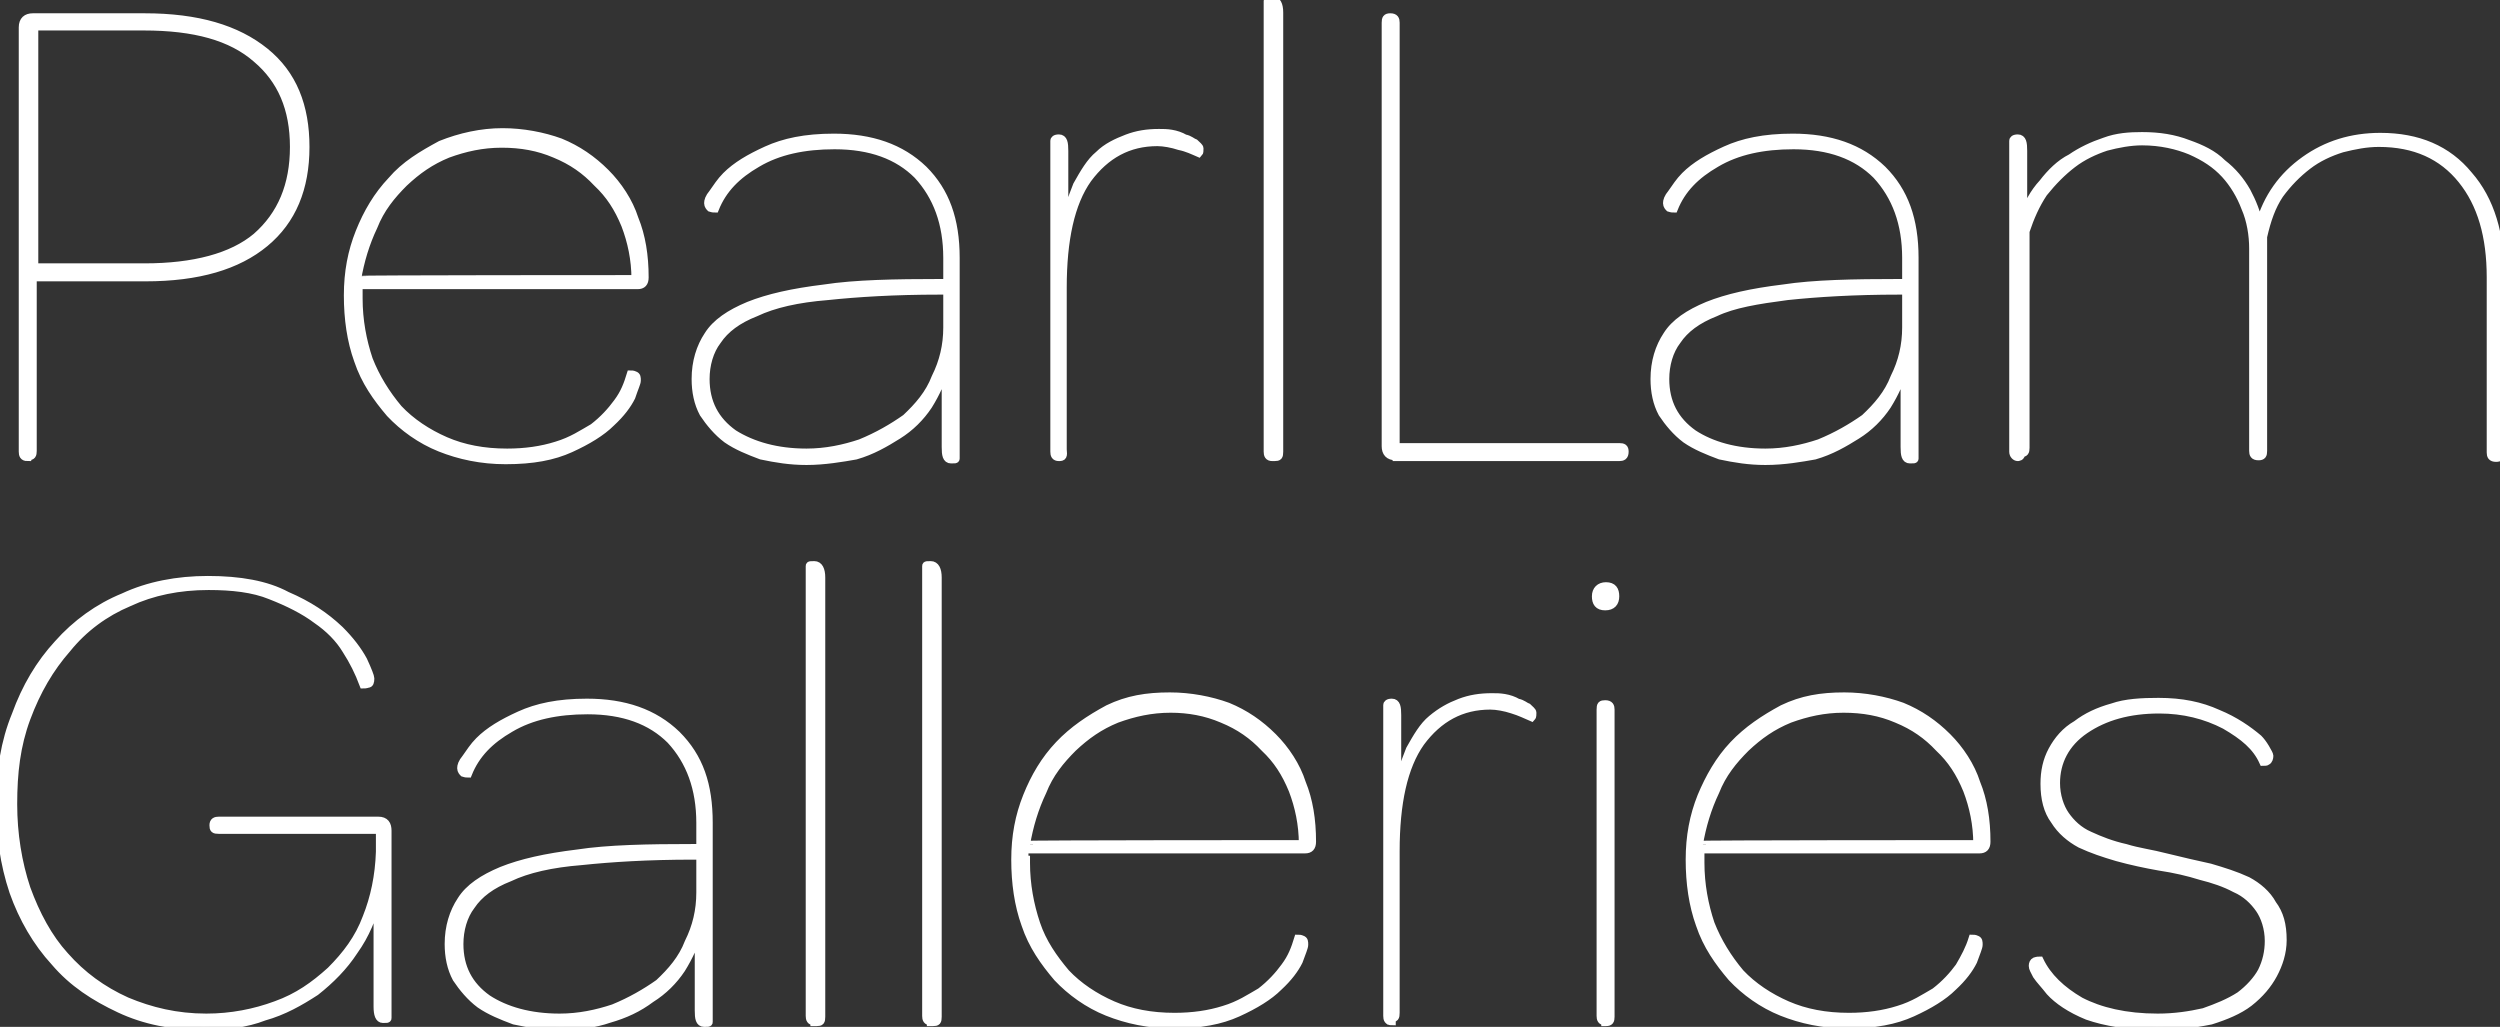 <?xml version="1.0" encoding="UTF-8"?> <!-- Generator: Adobe Illustrator 18.1.1, SVG Export Plug-In . SVG Version: 6.00 Build 0) --> <svg xmlns="http://www.w3.org/2000/svg" xmlns:xlink="http://www.w3.org/1999/xlink" version="1.1" id="Layer_1" x="0px" y="0px" viewBox="22.8 3088.1 319.9 131.4" xml:space="preserve"><rect x="22.8" y="3088.1" width="319.9" height="131.4" fill="#333333" stroke="none"/> <g> <path fill="#FFFFFF" stroke="#FFFFFF" stroke-miterlimit="10" d="M281,3146.6c-0.3,0-0.6-0.3-0.6-0.7v-39.8c0-0.1,0.1-0.3,0.6-0.3 c0.6,0,0.7,0.6,0.7,1.6v8.4c0.6-1.6,1.3-3,2.5-4.3c1-1.3,2.2-2.5,3.6-3.2c1.3-0.9,2.8-1.6,4.3-2.1c1.6-0.6,3.2-0.7,4.8-0.7 c2.2,0,4.1,0.3,5.9,1c1.7,0.6,3.2,1.3,4.4,2.5c1.3,1,2.3,2.2,3.1,3.6c0.7,1.3,1.3,2.8,1.6,4.3c1-3.6,3-6.3,5.8-8.3s6-3,9.7-3 c4.8,0,8.6,1.6,11.3,4.9c2.8,3.2,4.1,7.6,4.1,13.2v22.3c0,0.5-0.1,0.7-0.6,0.7c-0.6,0-0.7-0.3-0.7-0.7v-22.4 c0-5.3-1.2-9.4-3.7-12.5s-6-4.7-10.6-4.7c-1.6,0-3.1,0.3-4.7,0.7c-1.6,0.5-3.1,1.2-4.4,2.2c-1.3,1-2.5,2.2-3.6,3.7 c-1,1.5-1.6,3.2-2.1,5.4v27.4c0,0.5-0.1,0.7-0.6,0.7c-0.6,0-0.7-0.3-0.7-0.7v-25.9c0-1.7-0.3-3.6-1-5.2c-0.6-1.6-1.5-3.1-2.6-4.3 c-1.2-1.3-2.6-2.2-4.4-3c-1.7-0.7-3.8-1.2-6.2-1.2c-1.5,0-3.1,0.3-4.6,0.7c-1.5,0.5-3,1.2-4.3,2.2c-1.3,1-2.5,2.2-3.7,3.7 c-1,1.5-1.7,3.1-2.3,4.9v27.7c0,0.5-0.1,0.7-0.6,0.7C281.5,3146.6,281,3146.6,281,3146.6z M248.7,3146c2.5,0,4.8-0.5,6.9-1.2 c2.2-0.9,4.1-2,5.8-3.2c1.6-1.5,3-3.1,3.8-5.2c1-2,1.5-4.1,1.5-6.4v-4.7h-0.9c-5.8,0-10.5,0.3-14.3,0.7c-3.8,0.5-6.9,1-9.2,2.1 c-2.3,0.9-3.9,2.1-4.9,3.6c-1,1.3-1.5,3.1-1.5,4.9c0,3,1.2,5.3,3.6,7C241.8,3145.1,244.9,3146,248.7,3146 M248.7,3147.1 c-2.1,0-3.9-0.3-5.8-0.7c-1.6-0.6-3.1-1.2-4.4-2.1c-1.2-0.9-2.2-2.1-3-3.3c-0.7-1.3-1-2.8-1-4.4c0-2.2,0.6-4.1,1.6-5.6 c1-1.6,2.8-2.8,5.2-3.8c2.5-1,5.6-1.7,9.7-2.2c3.9-0.6,9-0.7,14.8-0.7h0.9v-3.2c0-4.4-1.3-7.9-3.8-10.6c-2.5-2.5-6-3.8-10.6-3.8 c-3.9,0-7.2,0.7-9.9,2.3c-2.6,1.5-4.4,3.3-5.4,5.8c-0.1,0-0.3,0-0.6-0.1c-0.1-0.1-0.3-0.3-0.3-0.6c0-0.3,0.1-0.7,0.6-1.3 c0.5-0.7,1-1.5,1.7-2.2c1.3-1.3,3-2.3,5.2-3.3c2.2-1,4.9-1.6,8.6-1.6c4.8,0,8.6,1.3,11.5,4.1c2.8,2.8,4.1,6.4,4.1,11.3v25.7 c0,0.1-0.1,0.1-0.6,0.1c-0.6,0-0.7-0.6-0.7-1.6v-10.1c-0.5,1.6-1.2,3.2-2.2,4.8c-1,1.5-2.3,2.8-3.9,3.8c-1.6,1-3.3,2-5.4,2.6 C253.3,3146.7,251.1,3147.1,248.7,3147.1 M201.4,3146.5c-0.9,0-1.3-0.5-1.3-1.3v-54.2c0-0.5,0.1-0.7,0.6-0.7c0.6,0,0.7,0.3,0.7,0.7 v54.3H230c0.5,0,0.7,0.1,0.7,0.6c0,0.6-0.3,0.7-0.7,0.7h-28.5V3146.5z M185.6,3146.6c-0.5,0-0.6-0.3-0.6-0.7v-57.7 c0-0.1,0.1-0.1,0.6-0.1c0.6,0,0.9,0.6,0.9,1.6v56.2c0,0.6-0.1,0.7-0.6,0.7L185.6,3146.6L185.6,3146.6z M158.3,3146.6 c-0.5,0-0.6-0.3-0.6-0.7v-39.8c0-0.1,0.1-0.3,0.6-0.3c0.6,0,0.7,0.6,0.7,1.6v10.2c0.3-2.2,0.9-4.1,1.6-5.8c0.9-1.6,1.7-3,2.8-3.9 c1-1,2.3-1.6,3.6-2.1c1.3-0.5,2.6-0.7,4.1-0.7c0.6,0,1,0,1.6,0.1c0.6,0.1,1.2,0.3,1.7,0.6c0.6,0.1,1,0.5,1.3,0.6 c0.3,0.3,0.6,0.5,0.6,0.7c0,0.3,0,0.5-0.1,0.6c-0.7-0.3-1.5-0.7-2.5-0.9c-0.9-0.3-2-0.5-2.8-0.5c-3.7,0-6.6,1.6-8.9,4.7 c-2.2,3.1-3.2,7.8-3.2,13.9v20.7C158.9,3146.5,158.8,3146.6,158.3,3146.6L158.3,3146.6z M126,3146c2.5,0,4.8-0.5,6.9-1.2 c2.2-0.9,4.1-2,5.8-3.2c1.6-1.5,3-3.1,3.8-5.2c1-2,1.5-4.1,1.5-6.4v-4.7H143c-5.8,0-10.5,0.3-14.3,0.7c-3.8,0.3-6.9,1-9.2,2.1 c-2.3,0.9-3.9,2.1-4.9,3.6c-1,1.3-1.5,3.1-1.5,4.9c0,3,1.2,5.3,3.6,7C119.1,3145.1,122.2,3146,126,3146 M126,3147.1 c-2.1,0-3.9-0.3-5.8-0.7c-1.6-0.6-3.1-1.2-4.4-2.1c-1.2-0.9-2.2-2.1-3-3.3c-0.7-1.3-1-2.8-1-4.4c0-2.2,0.6-4.1,1.6-5.6 c1-1.6,2.8-2.8,5.2-3.8c2.5-1,5.6-1.7,9.7-2.2c3.9-0.6,9-0.7,14.8-0.7h0.9v-3.2c0-4.4-1.3-7.9-3.8-10.6c-2.5-2.5-6-3.8-10.6-3.8 c-3.9,0-7.2,0.7-9.9,2.3c-2.6,1.5-4.4,3.3-5.4,5.8c-0.1,0-0.3,0-0.6-0.1c-0.1-0.1-0.3-0.3-0.3-0.6c0-0.3,0.1-0.7,0.6-1.3 c0.5-0.7,1-1.5,1.7-2.2c1.3-1.3,3-2.3,5.2-3.3c2.2-1,4.9-1.6,8.6-1.6c4.8,0,8.6,1.3,11.5,4.1c2.8,2.8,4.1,6.4,4.1,11.3v25.7 c0,0.1-0.1,0.1-0.6,0.1c-0.6,0-0.7-0.6-0.7-1.6v-10.1c-0.5,1.6-1.2,3.2-2.2,4.8c-1,1.5-2.3,2.8-3.9,3.8c-1.6,1-3.3,2-5.4,2.6 C130.6,3146.7,128.3,3147.1,126,3147.1 M68.7,3126.3c0,2.8,0.5,5.4,1.3,7.8c0.9,2.3,2.2,4.4,3.8,6.3c1.6,1.7,3.7,3.1,6,4.1 c2.3,1,4.9,1.5,7.9,1.5c2.3,0,4.4-0.3,6.3-0.9c2-0.6,3.3-1.5,4.7-2.3c1.3-1,2.3-2.1,3.1-3.2c0.9-1.2,1.3-2.3,1.7-3.6 c0.1,0,0.3,0,0.5,0.1c0.3,0.1,0.3,0.3,0.3,0.7c0,0.3-0.3,0.9-0.7,2.1c-0.5,1-1.3,2.1-2.6,3.3c-1.2,1.2-3,2.3-5.2,3.3 c-2.2,1-4.8,1.5-8.3,1.5c-3.1,0-5.9-0.6-8.4-1.6c-2.5-1-4.7-2.6-6.4-4.4c-1.7-2-3.2-4.1-4.1-6.8c-0.9-2.5-1.3-5.3-1.3-8.3 c0-3,0.5-5.6,1.5-8.1c1-2.5,2.3-4.7,4.1-6.6c1.7-2,3.9-3.3,6.3-4.6c2.5-1,5.2-1.6,7.9-1.6c2.6,0,5.2,0.5,7.4,1.3 c2.2,0.9,4.1,2.2,5.8,3.9c1.6,1.6,3,3.7,3.7,5.9c0.9,2.2,1.3,4.7,1.3,7.5c0,0.7-0.3,1-0.9,1H68.7 C68.7,3124.8,68.7,3126.3,68.7,3126.3z M104.1,3123.8c0-2.5-0.5-4.8-1.3-6.9c-0.9-2.2-2-3.9-3.6-5.4c-1.5-1.6-3.2-2.8-5.4-3.7 c-2.1-0.9-4.3-1.3-6.8-1.3c-2.5,0-4.7,0.5-6.9,1.3c-2.2,0.9-3.9,2.1-5.6,3.7c-1.6,1.6-3,3.3-3.9,5.6c-1,2.1-1.7,4.4-2.1,6.8 C68.6,3123.8,104.1,3123.8,104.1,3123.8z M41.3,3122.3c6.3,0,11.2-1.3,14.3-3.9c3.2-2.8,4.8-6.6,4.8-11.5s-1.6-8.6-4.8-11.3 c-3.2-2.8-7.9-4.1-14.4-4.1h-14v30.8H41.3z M26.3,3146.6c-0.5,0-0.6-0.3-0.6-0.7v-54.3c0-0.9,0.5-1.3,1.3-1.3h14.3 c6.8,0,11.8,1.5,15.4,4.4c3.6,2.9,5.2,7,5.2,12.2c0,5.3-1.7,9.4-5.2,12.3c-3.5,2.9-8.5,4.4-15.3,4.4H27v22.2c0,0.5-0.1,0.7-0.6,0.7 h-0.1V3146.6z"></path> <path fill="#FFFFFF" stroke="#FFFFFF" stroke-miterlimit="10" d="M298.8,3219.4c-3.7,0-6.6-0.5-8.9-1.3c-2.2-0.9-3.8-2-4.8-3.1 c-0.7-0.9-1.3-1.5-1.7-2.1c-0.3-0.6-0.5-0.9-0.5-1.2s0.1-0.5,0.3-0.6c0.3-0.1,0.5-0.1,0.6-0.1c1,2.1,2.8,3.8,5.2,5.2 c2.5,1.3,5.8,2.1,9.9,2.1c2.2,0,4.1-0.3,5.9-0.7c1.7-0.6,3.2-1.2,4.6-2.1c1.2-0.9,2.2-2,2.8-3.1c0.6-1.2,0.9-2.5,0.9-3.9 c0-1.6-0.5-3.1-1.2-4.1s-1.7-2-3.1-2.6c-1.3-0.7-2.8-1.2-4.4-1.6c-1.6-0.5-3.3-0.9-5.3-1.2c-1.7-0.3-3.6-0.7-5.4-1.2 c-1.7-0.5-3.2-1-4.7-1.7c-1.3-0.7-2.5-1.7-3.3-3c-0.9-1.2-1.3-2.8-1.3-4.7c0-1.6,0.3-3,1-4.3c0.7-1.3,1.7-2.5,3.1-3.3 c1.3-1,2.8-1.7,4.6-2.2c1.7-0.6,3.8-0.7,5.9-0.7c3,0,5.4,0.5,7.6,1.5c2.2,0.9,3.9,2.1,5.2,3.2c0.3,0.3,0.6,0.7,0.9,1.2 s0.5,0.9,0.5,1c0,0.3-0.1,0.6-0.3,0.7c-0.1,0.1-0.3,0.1-0.5,0.1c-0.9-2-2.5-3.3-4.9-4.7c-2.5-1.3-5.3-2-8.4-2c-3.9,0-7,0.9-9.5,2.6 s-3.7,4.1-3.7,6.8c0,1.6,0.5,3.1,1.2,4.1c0.7,1,1.7,2,3.1,2.6c1.3,0.6,2.8,1.2,4.6,1.6c1.6,0.5,3.3,0.7,5.2,1.2 c2,0.5,3.8,0.9,5.6,1.3c1.7,0.5,3.3,1,4.8,1.7c1.3,0.7,2.5,1.7,3.2,3c0.9,1.2,1.3,2.6,1.3,4.6c0,1.6-0.5,3.1-1.2,4.4 c-0.7,1.3-1.7,2.5-3.1,3.6c-1.3,1-3,1.7-4.9,2.3C303.2,3219.2,301.1,3219.4,298.8,3219.4 M240.4,3198.5c0,2.8,0.5,5.4,1.3,7.8 c0.9,2.3,2.2,4.4,3.8,6.3c1.6,1.7,3.7,3.1,6,4.1c2.3,1,4.9,1.5,7.9,1.5c2.3,0,4.4-0.3,6.3-0.9c2-0.6,3.3-1.5,4.7-2.3 c1.3-1,2.3-2.1,3.1-3.2c0.7-1.2,1.3-2.3,1.7-3.6c0.1,0,0.3,0,0.5,0.1c0.3,0.1,0.3,0.3,0.3,0.7c0,0.3-0.3,1-0.7,2.1 c-0.5,1-1.3,2.1-2.6,3.3c-1.2,1.2-3,2.3-5.2,3.3c-2.2,1-4.8,1.5-8.3,1.5c-3.1,0-5.9-0.6-8.4-1.6c-2.5-1-4.7-2.6-6.4-4.4 c-1.7-2-3.2-4.1-4.1-6.8c-0.9-2.5-1.3-5.3-1.3-8.3c0-3,0.5-5.6,1.5-8.1c1-2.4,2.3-4.7,4.1-6.6s3.9-3.3,6.3-4.6 c2.5-1.2,4.9-1.6,7.9-1.6c2.6,0,5.2,0.5,7.4,1.3c2.2,0.9,4.1,2.2,5.8,3.9c1.6,1.6,3,3.7,3.7,5.9c0.9,2.2,1.3,4.7,1.3,7.5 c0,0.7-0.3,1-0.9,1h-35.7L240.4,3198.5L240.4,3198.5z M275.8,3196.1c0-2.5-0.5-4.8-1.3-6.9c-0.9-2.2-2-3.9-3.6-5.4 c-1.5-1.6-3.2-2.8-5.4-3.7c-2.1-0.9-4.3-1.3-6.8-1.3s-4.7,0.5-6.9,1.3c-2.2,0.9-3.9,2.1-5.6,3.7c-1.6,1.6-3,3.3-3.9,5.6 c-1,2.1-1.7,4.4-2.1,6.8C240.2,3196.1,275.8,3196.1,275.8,3196.1z M228.2,3218.8c-0.5,0-0.6-0.3-0.6-0.7v-39.2 c0-0.6,0.1-0.7,0.6-0.7c0.6,0,0.7,0.3,0.7,0.7v39.3c0,0.5-0.1,0.7-0.6,0.7h-0.1V3218.8z M228.2,3165.7c-0.9,0-1.2-0.5-1.2-1.3 s0.5-1.3,1.3-1.3c0.9,0,1.2,0.5,1.2,1.3S229.1,3165.7,228.2,3165.7 M200.9,3218.8c-0.5,0-0.6-0.3-0.6-0.7v-39.8 c0-0.1,0.1-0.3,0.6-0.3c0.6,0,0.7,0.6,0.7,1.6v10.2c0.3-2.2,0.9-4.1,1.6-5.8c0.9-1.6,1.7-3,2.8-3.9c1.2-1,2.3-1.6,3.6-2.1 c1.3-0.5,2.6-0.7,4.1-0.7c0.6,0,1,0,1.6,0.1c0.6,0.1,1.2,0.3,1.7,0.6c0.6,0.1,1,0.5,1.3,0.6c0.3,0.3,0.6,0.5,0.6,0.7s0,0.5-0.1,0.6 c-0.7-0.3-1.5-0.7-2.5-1c-0.9-0.3-2-0.5-2.8-0.5c-3.7,0-6.6,1.6-8.9,4.7c-2.2,3.1-3.2,7.8-3.2,13.9v20.7c0,0.6-0.1,0.7-0.6,0.7l0,0 v0.3H200.9z M154.1,3198.5c0,2.8,0.5,5.4,1.3,7.8c0.8,2.4,2.2,4.4,3.8,6.3c1.6,1.7,3.7,3.1,6,4.1c2.3,1,4.9,1.5,7.9,1.5 c2.3,0,4.4-0.3,6.3-0.9c2-0.6,3.3-1.5,4.7-2.3c1.3-1,2.3-2.1,3.1-3.2c0.9-1.2,1.3-2.3,1.7-3.6c0.1,0,0.3,0,0.5,0.1 c0.3,0.1,0.3,0.3,0.3,0.7c0,0.3-0.3,1-0.7,2.1c-0.5,1-1.3,2.1-2.6,3.3c-1.2,1.2-3,2.3-5.2,3.3c-2.2,1-4.8,1.5-8.3,1.5 c-3.1,0-5.9-0.6-8.4-1.6c-2.5-1-4.7-2.6-6.4-4.4c-1.7-2-3.2-4.1-4.1-6.8c-0.9-2.5-1.3-5.3-1.3-8.3c0-3,0.5-5.6,1.5-8.1 c1-2.5,2.3-4.7,4.1-6.6s3.9-3.3,6.3-4.6c2.5-1.2,4.9-1.6,7.9-1.6c2.6,0,5.2,0.5,7.4,1.3c2.2,0.9,4.1,2.2,5.8,3.9 c1.6,1.6,3,3.7,3.7,5.9c0.9,2.2,1.3,4.7,1.3,7.5c0,0.7-0.3,1-0.9,1h-35.9v1.3h0.2V3198.5z M189.5,3196.1c0-2.5-0.5-4.8-1.3-6.9 c-0.9-2.2-2-3.9-3.6-5.4c-1.5-1.6-3.2-2.8-5.4-3.7c-2.1-0.9-4.3-1.3-6.6-1.3c-2.5,0-4.7,0.5-6.9,1.3c-2.2,0.9-3.9,2.1-5.6,3.7 c-1.6,1.6-3,3.3-3.9,5.6c-1,2.1-1.7,4.4-2.1,6.8C154.1,3196.1,189.5,3196.1,189.5,3196.1z M141.9,3218.8c-0.5,0-0.6-0.3-0.6-0.7 v-57.6c0-0.1,0.1-0.1,0.6-0.1c0.6,0,0.9,0.6,0.9,1.6v56.2c0,0.6-0.1,0.7-0.6,0.7h-0.3V3218.8z M127,3218.8c-0.5,0-0.6-0.3-0.6-0.7 v-57.6c0-0.1,0.1-0.1,0.6-0.1c0.6,0,0.9,0.6,0.9,1.6v56.2c0,0.6-0.1,0.7-0.6,0.7H127V3218.8z M94.4,3218.3c2.5,0,4.8-0.5,6.9-1.2 c2.2-0.9,4.1-2,5.8-3.2c1.6-1.5,3-3.1,3.8-5.2c1-2,1.5-4.1,1.5-6.4v-4.7h-0.9c-5.8,0-10.5,0.3-14.3,0.7c-3.8,0.3-6.9,1-9.2,2.1 c-2.3,0.9-3.9,2.1-4.9,3.6c-1,1.3-1.5,3.1-1.5,4.9c0,3,1.2,5.3,3.6,7C87.5,3217.4,90.6,3218.3,94.4,3218.3 M94.4,3219.4 c-2.1,0-3.9-0.3-5.8-0.7c-1.6-0.6-3.1-1.2-4.4-2.1c-1.2-0.9-2.2-2.1-3-3.3c-0.7-1.3-1-2.8-1-4.4c0-2.2,0.6-4.1,1.6-5.6 c1-1.6,2.8-2.8,5.2-3.8c2.5-1,5.6-1.7,9.7-2.2c3.9-0.6,9-0.7,14.8-0.7h0.9v-3.2c0-4.4-1.3-7.9-3.8-10.6c-2.5-2.5-6-3.8-10.6-3.8 c-3.9,0-7.2,0.7-9.9,2.3c-2.6,1.5-4.4,3.3-5.4,5.8c-0.1,0-0.3,0-0.6-0.1c-0.1-0.1-0.3-0.3-0.3-0.6s0.1-0.7,0.6-1.3 c0.5-0.7,1-1.5,1.7-2.2c1.3-1.3,3-2.3,5.2-3.3c2.2-1,4.9-1.6,8.6-1.6c4.8,0,8.6,1.3,11.5,4.1c2.9,2.9,4.1,6.4,4.1,11.3v25.5 c0,0.1-0.1,0.1-0.6,0.1c-0.6,0-0.7-0.6-0.7-1.6v-10.1c-0.5,1.6-1.2,3.2-2.2,4.8c-1,1.5-2.3,2.8-3.9,3.8c-1.6,1.2-3.3,2-5.4,2.6 C99,3219.1,96.8,3219.4,94.4,3219.4 M48.9,3219.4c-4.1,0-7.6-0.7-10.8-2.2c-3.2-1.5-6-3.3-8.3-6c-2.3-2.5-4.1-5.6-5.3-9 c-1.2-3.6-1.7-7.2-1.7-11.3s0.6-7.9,2-11.3c1.3-3.6,3.1-6.6,5.4-9.1c2.3-2.6,5.2-4.7,8.4-6c3.2-1.5,6.9-2.2,10.8-2.2 c4.1,0,7.5,0.6,10.1,2c2.8,1.2,4.9,2.6,6.8,4.4c1.3,1.3,2.3,2.6,3,3.9c0.6,1.3,0.9,2.1,0.9,2.3c0,0.5-0.1,0.7-0.3,0.7 c-0.3,0.1-0.5,0.1-0.6,0.1c-0.6-1.6-1.3-3-2.2-4.4c-0.9-1.5-2.2-2.8-3.8-3.9c-1.6-1.2-3.6-2.2-5.9-3.1c-2.2-0.9-4.9-1.2-7.9-1.2 c-3.8,0-7.2,0.7-10.2,2.1c-3.1,1.3-5.8,3.3-7.9,5.9c-2.2,2.5-3.9,5.4-5.2,8.9c-1.3,3.5-1.7,7-1.7,11c0,3.8,0.6,7.5,1.7,10.8 c1.2,3.3,2.8,6.3,4.9,8.6c2.2,2.5,4.8,4.4,7.9,5.8c3.1,1.3,6.4,2.1,10.2,2.1c3.2,0,6.2-0.6,8.9-1.6c2.8-1,4.9-2.5,7-4.4 c2-2,3.6-4.1,4.6-6.8c1-2.5,1.6-5.3,1.7-8.4v-2.8H50.8c-0.6,0-0.7-0.1-0.7-0.6s0.3-0.6,0.7-0.6h20.4c0.9,0,1.2,0.5,1.2,1.3v24 c0,0.1-0.1,0.1-0.6,0.1c-0.5,0-0.7-0.6-0.7-1.6V3203c-0.6,2.5-1.5,4.7-3,6.8c-1.3,2-3,3.7-4.9,5.2c-2,1.3-4.1,2.5-6.6,3.2 C54.3,3219.1,51.7,3219.4,48.9,3219.4"></path> </g> </svg> 
